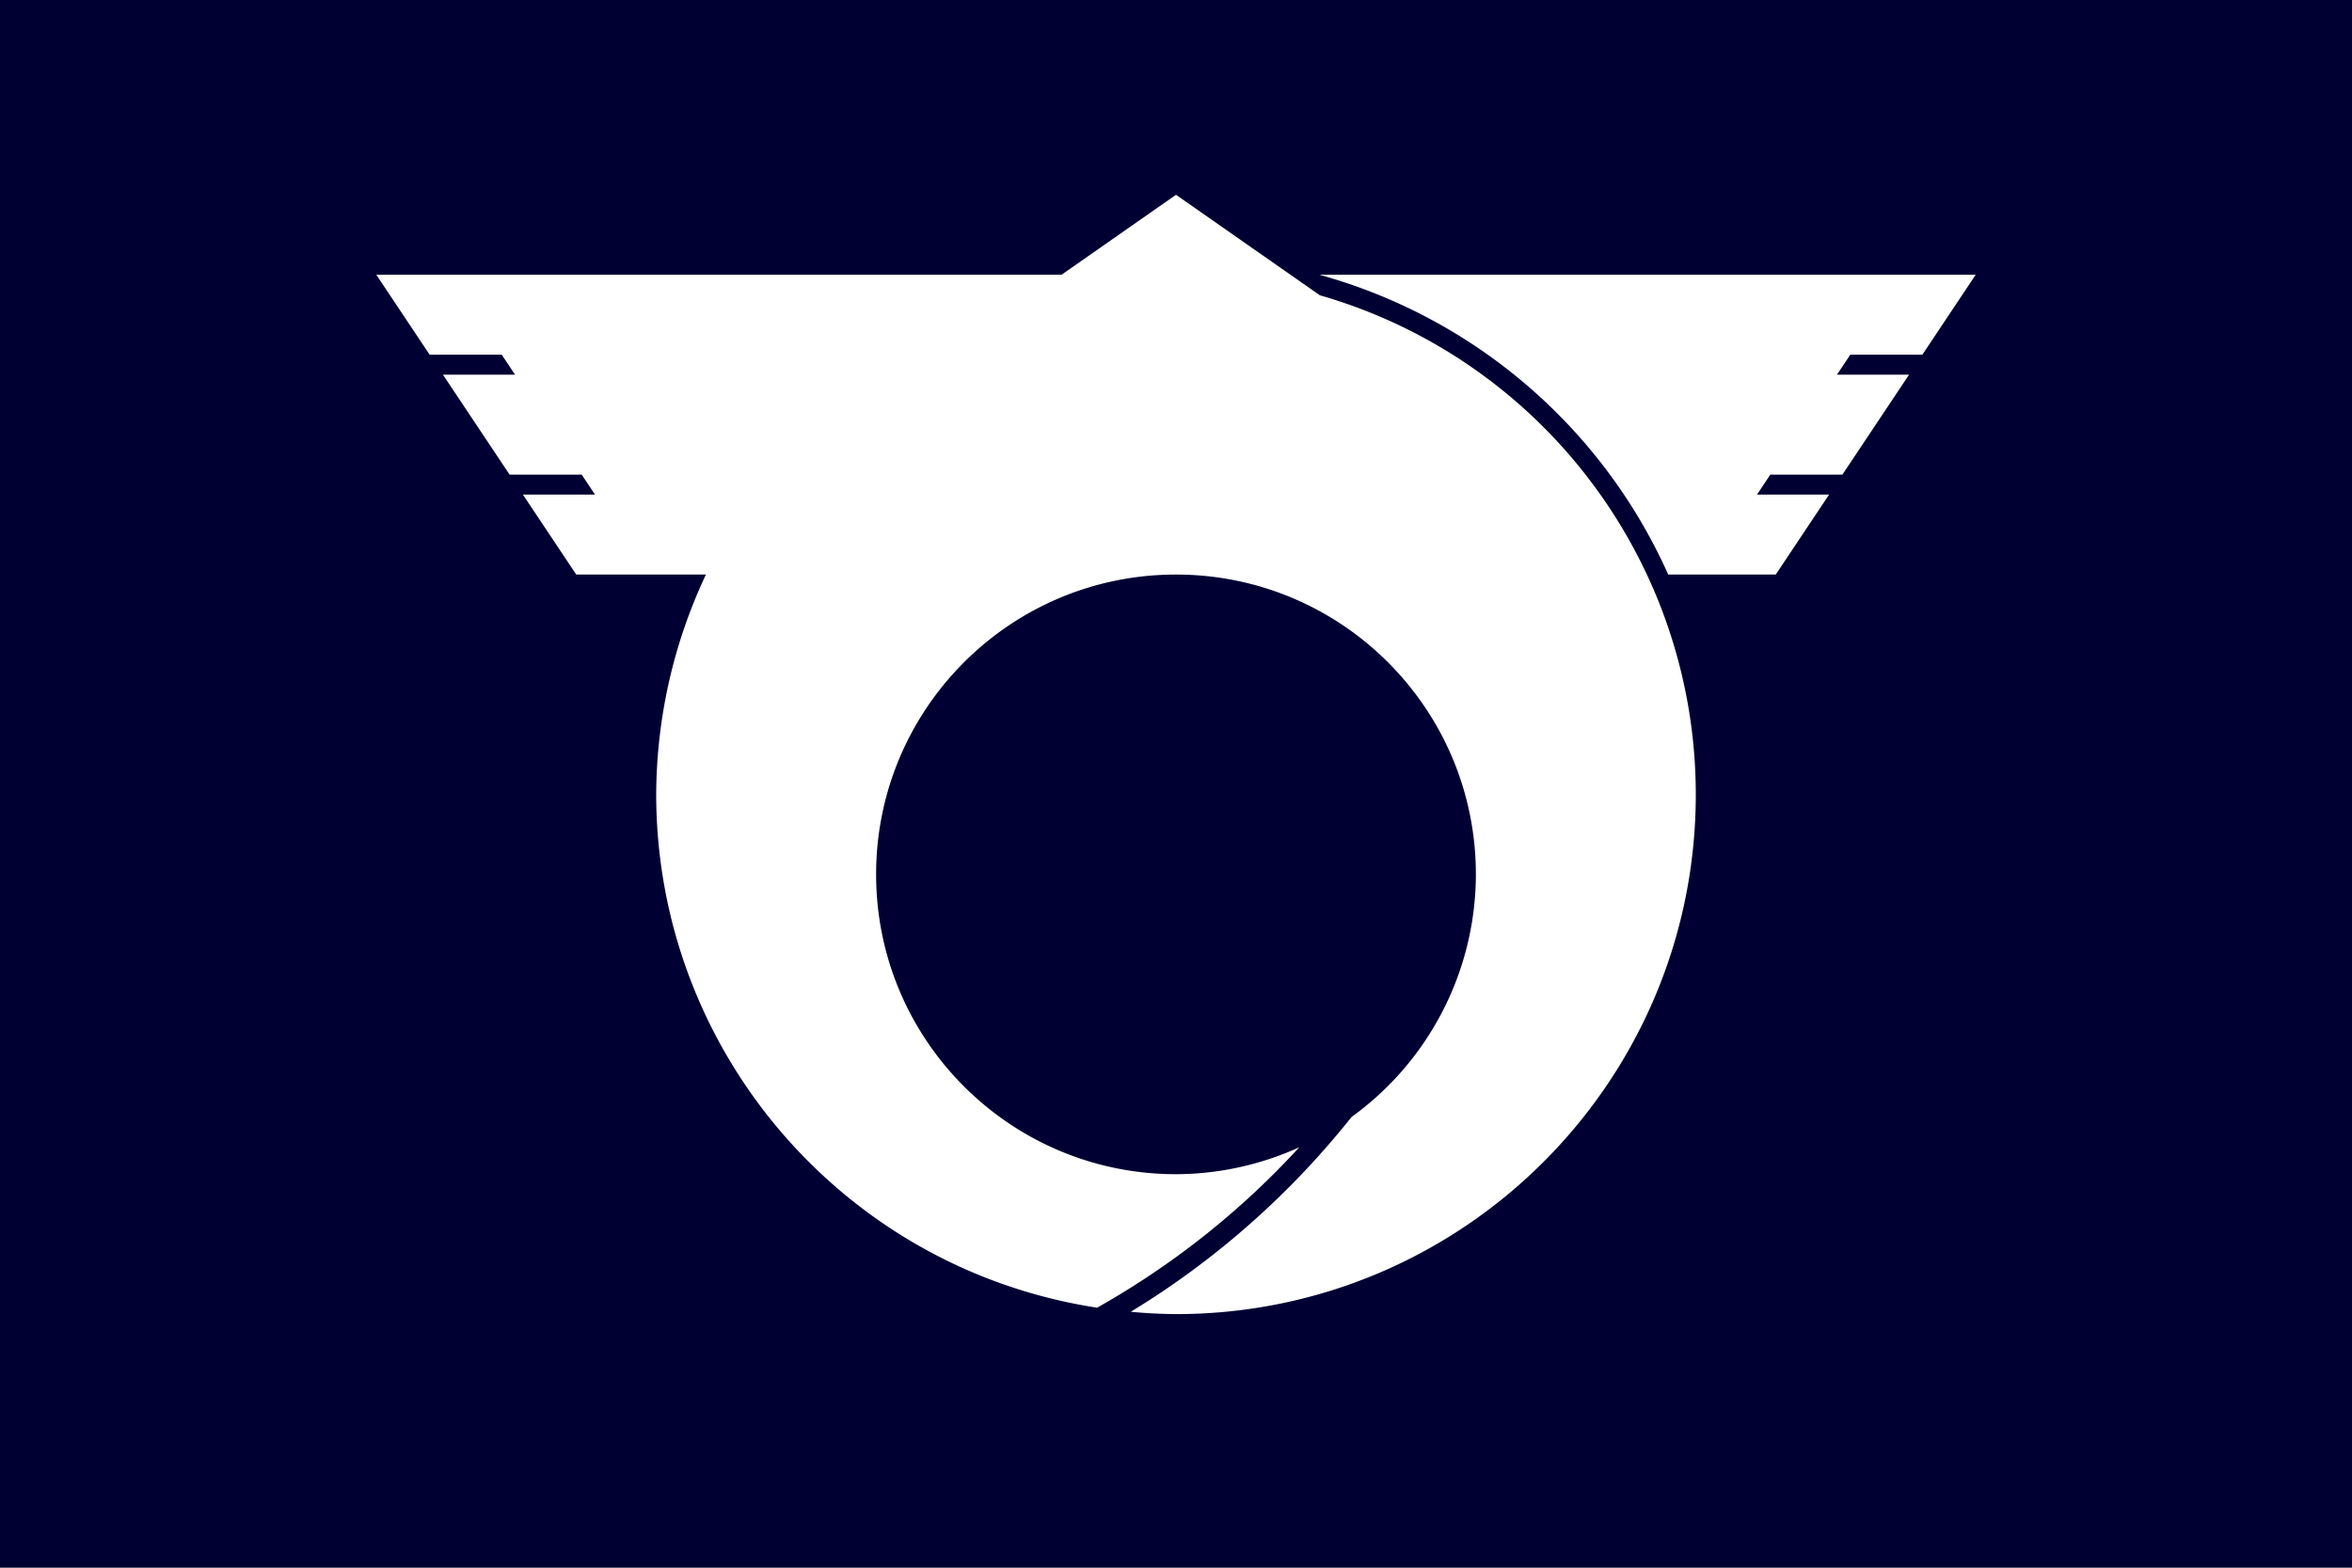 <svg xmlns="http://www.w3.org/2000/svg" width="600" height="400"><path fill="#003" d="M0 0h600v400H0z"/><path fill="#fff" d="M336.58 70.1c39.587 10.953 72.217 39.005 88.985 76.5H453l13.601-20.4h-18.39l3.4-5.1h18.39l17-25.5H468.61l3.401-5.1h18.388L504 70.1H336.58zM300 49.7l-29.197 20.4H96l13.601 20.4h18.388l3.4 5.1H113l16.999 25.5h18.39l3.398 5.1h-18.388L147 146.6h33.084c-8.282 17.546-12.612 36.697-12.685 56.1.049 65.425 47.81 121.035 112.477 130.964 19.245-10.835 36.652-24.651 51.573-40.934-9.877 4.495-20.599 6.837-31.45 6.869-42.25 0-76.5-34.249-76.5-76.5h0c0-42.25 34.25-76.5 76.5-76.5h0c42.25 0 76.5 34.25 76.5 76.5h0c-.038 24.531-11.837 47.556-31.728 61.914a214.2 214.2 0 0 1-56.309 49.692 132.27 132.27 0 0 0 11.537.594c73.232 0 132.6-59.367 132.6-132.6h0c-.027-59.077-39.133-111.009-95.901-127.359L300 49.7z"/></svg>